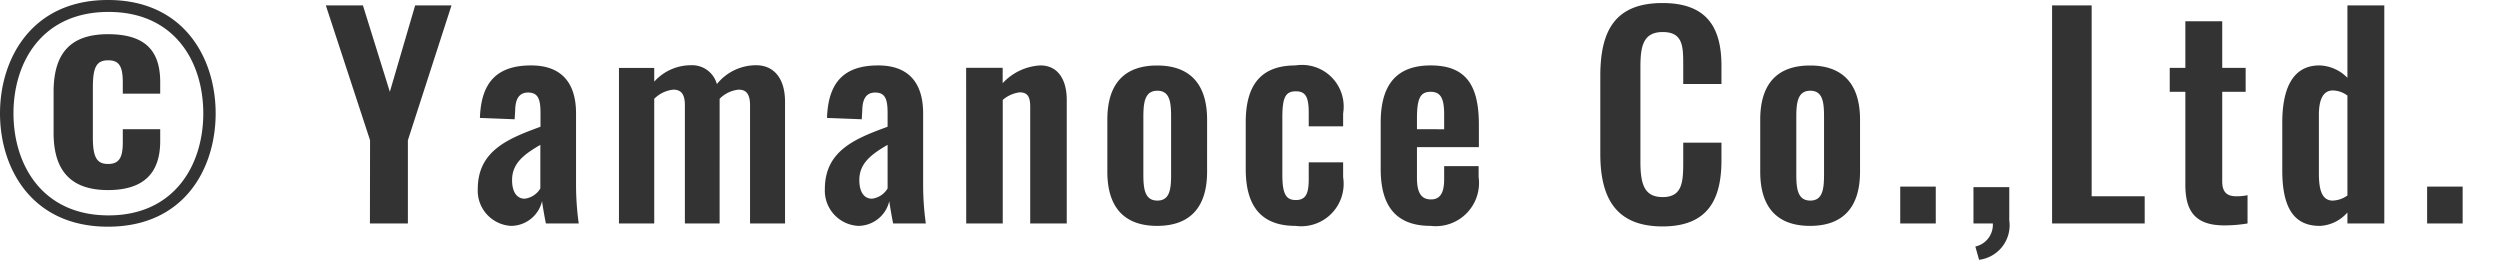 <svg xmlns="http://www.w3.org/2000/svg" xmlns:xlink="http://www.w3.org/1999/xlink" width="130" height="14" viewBox="0 0 130 14"><defs><clipPath id="a"><rect width="130" height="14" transform="translate(1153 7848)" fill="#fff" stroke="#707070" stroke-width="1"/></clipPath><clipPath id="b"><rect width="128.058" height="13.51" fill="none"/></clipPath></defs><g transform="translate(-1153 -7848)" clip-path="url(#a)"><g transform="translate(1153 7848)" clip-path="url(#b)"><g transform="translate(-1166.957 -7866.63)"><path d="M-58.429.168c3.99,0,5.6-3.052,5.6-5.894s-1.624-5.894-5.6-5.894-5.614,3.066-5.614,5.894S-62.419.168-58.429.168ZM-58.4-.42c-3.444,0-4.942-2.632-4.942-5.306S-61.845-11-58.4-11s4.928,2.6,4.928,5.278S-54.971-.42-58.4-.42Zm-.028-1.316c1.876,0,2.716-.9,2.716-2.548V-4.9h-1.946v.686c0,.728-.154,1.12-.756,1.12-.546,0-.8-.266-.8-1.358V-7.084c0-1.064.2-1.4.8-1.4.532,0,.756.266.756,1.134v.6h1.946v-.6c0-1.666-.812-2.492-2.716-2.492-2.044,0-2.828,1.092-2.828,3v2.128C-61.257-2.884-60.487-1.736-58.429-1.736ZM-44.807,0h1.974V-4.326l2.268-7.014h-1.89l-1.316,4.494-1.4-4.494H-47.1l2.3,7.014Zm7.35.126a1.664,1.664,0,0,0,1.6-1.288c.028.224.126.8.2,1.162h1.708a14.755,14.755,0,0,1-.14-1.988V-5.726c0-1.54-.714-2.492-2.338-2.492-1.764,0-2.6.868-2.66,2.73l1.806.07.028-.49c.014-.532.182-.9.672-.9.546,0,.644.392.644,1.078v.7c-1.624.6-3.262,1.218-3.262,3.234A1.831,1.831,0,0,0-37.457.126Zm.7-1.414c-.42,0-.658-.364-.658-.966,0-.882.63-1.344,1.47-1.834V-1.82A1.106,1.106,0,0,1-36.757-1.288ZM-31.857,0h1.834V-6.482a1.631,1.631,0,0,1,.994-.476c.378,0,.6.2.6.812V0h1.806V-6.482a1.6,1.6,0,0,1,.994-.476c.364,0,.588.2.588.812V0h1.82V-6.328c0-1.274-.63-1.9-1.5-1.9a2.618,2.618,0,0,0-2.044.98,1.336,1.336,0,0,0-1.358-.98,2.566,2.566,0,0,0-1.9.854v-.714h-1.834ZM-19.4.126a1.664,1.664,0,0,0,1.6-1.288c.028.224.126.8.2,1.162H-15.9a14.755,14.755,0,0,1-.14-1.988V-5.726c0-1.54-.714-2.492-2.338-2.492-1.764,0-2.6.868-2.66,2.73l1.806.07.028-.49c.014-.532.182-.9.672-.9.546,0,.644.392.644,1.078v.7c-1.624.6-3.262,1.218-3.262,3.234A1.831,1.831,0,0,0-19.4.126Zm.7-1.414c-.42,0-.658-.364-.658-.966,0-.882.63-1.344,1.47-1.834V-1.82A1.106,1.106,0,0,1-18.7-1.288ZM-13.8,0h1.9V-6.426a1.674,1.674,0,0,1,.882-.392c.434,0,.546.266.546.756V0h1.9V-6.44c0-.938-.392-1.778-1.372-1.778a2.872,2.872,0,0,0-1.96.924v-.8h-1.9Zm9.926.126c1.764,0,2.6-1.022,2.6-2.814V-5.4c0-1.792-.84-2.814-2.6-2.814S-6.461-7.2-6.461-5.4v2.716C-6.461-.9-5.635.126-3.871.126Zm.014-1.316c-.658,0-.728-.616-.728-1.358V-5.53c0-.756.07-1.372.728-1.372s.714.616.714,1.372v2.982C-3.143-1.792-3.213-1.19-3.857-1.19ZM3.325.126A2.208,2.208,0,0,0,5.8-2.408v-.77H4.011v.868c0,.714-.126,1.092-.672,1.092-.49,0-.7-.28-.7-1.316V-5.5c0-1.036.154-1.372.7-1.372.49,0,.672.266.672,1.106v.714H5.8v-.672A2.167,2.167,0,0,0,3.325-8.218c-1.862,0-2.59,1.092-2.59,2.954v2.436C.735-1.008,1.449.126,3.325.126Zm7.028,0a2.25,2.25,0,0,0,2.492-2.548v-.56H11.053V-2.3c0,.7-.2,1.05-.686,1.05s-.728-.322-.728-1.12v-1.6h3.22V-5.124c0-1.974-.6-3.094-2.506-3.094-1.792,0-2.6,1.022-2.6,2.968v2.408C7.749-.924,8.533.126,10.353.126ZM9.639-4.9v-.56c0-1.064.182-1.386.714-1.386s.7.364.7,1.176v.77ZM22.407.154c2.394,0,3.066-1.442,3.066-3.444V-4.2H23.485v1.022c0,1.008-.042,1.806-1.064,1.806-.91,0-1.162-.588-1.162-1.82V-8.106c0-1.036.1-1.848,1.162-1.848s1.064.77,1.064,1.722v.98h1.988V-8.2c0-1.974-.742-3.262-3.066-3.262-2.492,0-3.234,1.47-3.234,3.794v4.046C19.173-1.414,19.915.154,22.407.154ZM30.079.126c1.764,0,2.6-1.022,2.6-2.814V-5.4c0-1.792-.84-2.814-2.6-2.814S27.489-7.2,27.489-5.4v2.716C27.489-.9,28.315.126,30.079.126Zm.014-1.316c-.658,0-.728-.616-.728-1.358V-5.53c0-.756.07-1.372.728-1.372s.714.616.714,1.372v2.982C30.807-1.792,30.737-1.19,30.093-1.19ZM34.769,0h1.848V-1.918H34.769Zm4.1,1.89A1.812,1.812,0,0,0,40.439-.168V-1.89H38.577V0h1.008a1.161,1.161,0,0,1-.91,1.2ZM42.665,0h4.816V-1.414H44.723V-11.34H42.665Zm8.946.1A7.253,7.253,0,0,0,52.829,0V-1.47a2.7,2.7,0,0,1-.588.056c-.49,0-.728-.224-.728-.77V-6.846h1.218V-8.092H51.513v-2.422H49.595v2.422h-.812v1.246h.812v4.83C49.595-.7,50.057.1,51.611.1Zm4.97.028a2.029,2.029,0,0,0,1.442-.7V0h1.918V-11.34H58.023v3.766a2.12,2.12,0,0,0-1.456-.644c-1.456,0-1.932,1.316-1.932,2.982v2.478C54.635-.742,55.293.126,56.581.126Zm.686-1.316c-.6,0-.728-.616-.728-1.428V-5.642c0-.7.168-1.274.728-1.274a1.3,1.3,0,0,1,.756.266v5.194A1.375,1.375,0,0,1,57.267-1.19ZM62.167,0h1.848V-1.918H62.167Z" transform="translate(1231 7878.25)" fill="#333"/></g></g></g></svg>